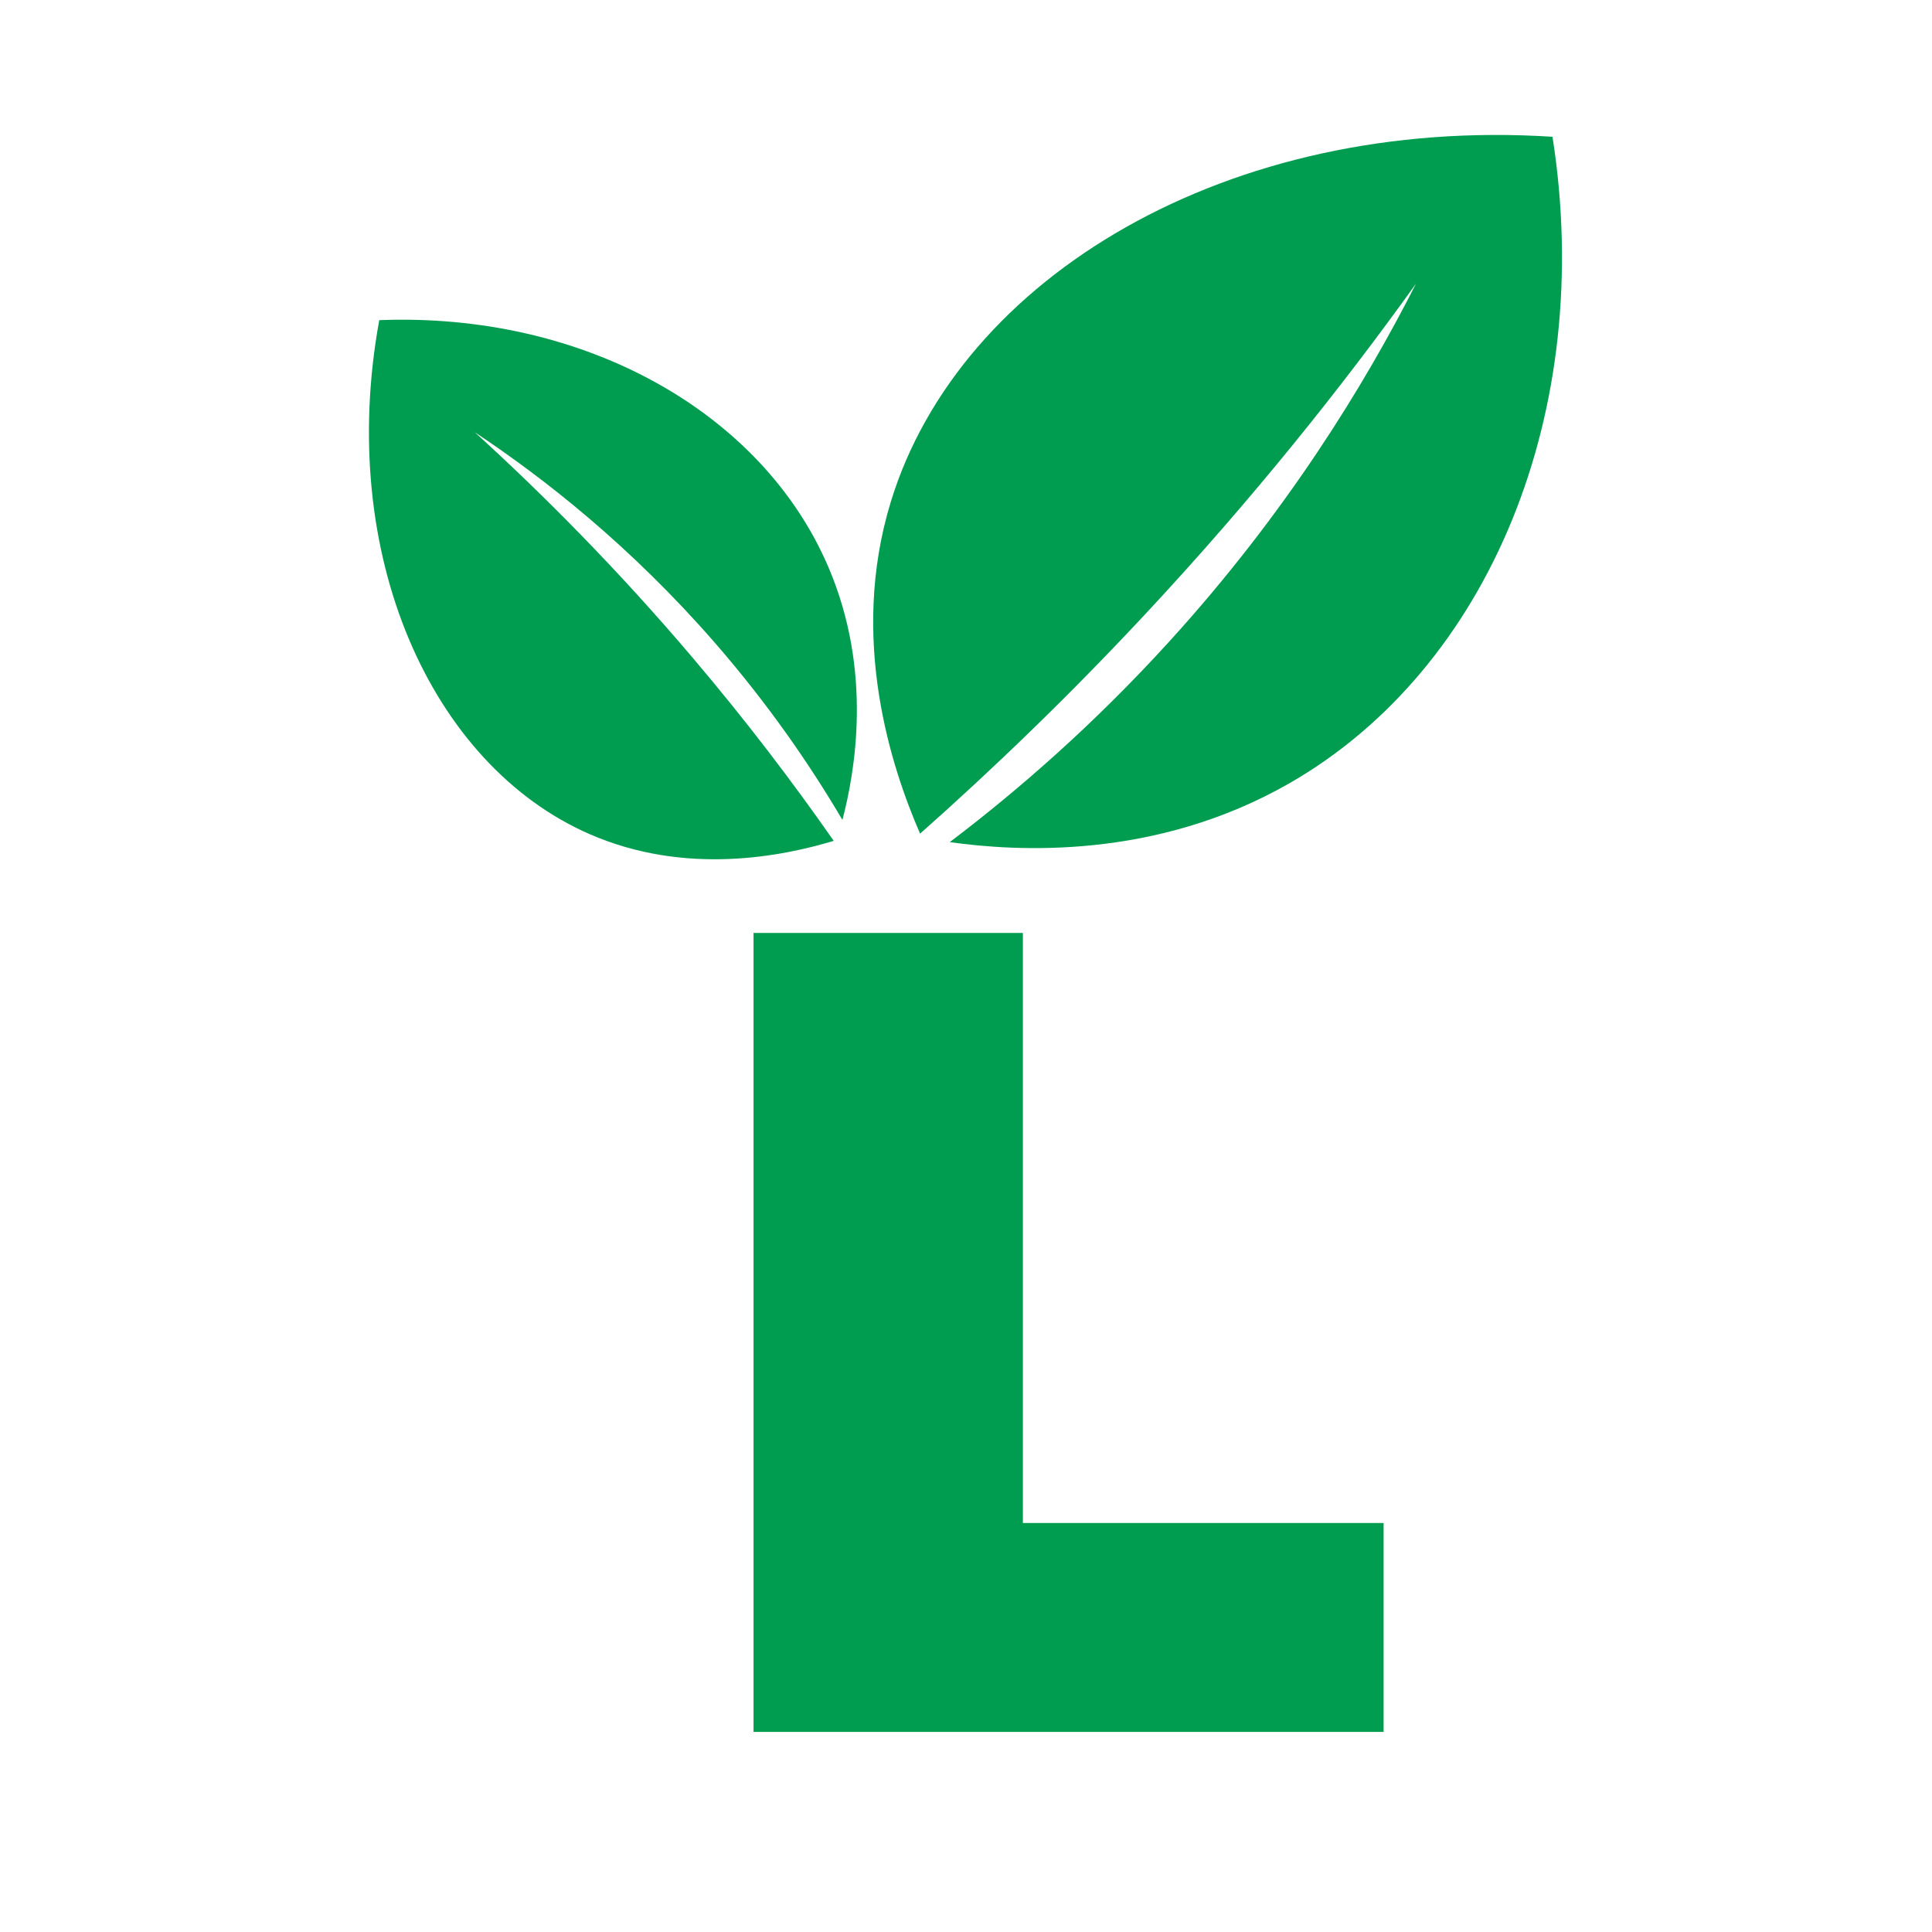 <svg xmlns="http://www.w3.org/2000/svg" xmlns:xlink="http://www.w3.org/1999/xlink" width="500" zoomAndPan="magnify" viewBox="0 0 375 375" height="500" preserveAspectRatio="xMidYMid meet" version="1.0"><defs><g/></defs><g fill="#009d51" fill-opacity="1"><g transform="translate(133.635, 336.162)"><g><path d="M 12.625 -155.078 L 64.906 -155.078 L 64.906 -40.547 L 134.922 -40.547 L 134.922 0 L 12.625 0 Z M 12.625 -155.078 "/></g></g></g><path fill="#009d51" d="M 178.59 161.812 C 173.027 149.012 164.762 124.086 172.883 97.469 C 186.199 53.801 238.453 22.488 301.34 26.547 C 309.688 79.82 289.109 129.727 250.336 151.996 C 224.215 166.996 197.16 165.246 184.344 163.457 C 197.465 153.516 212.191 140.738 226.914 124.562 C 249.641 99.598 264.809 74.824 274.848 55.055 C 260.422 75.172 243.094 96.902 222.387 119.109 C 207.445 135.129 192.688 149.316 178.59 161.812 Z M 178.59 161.812 " fill-opacity="1" fill-rule="nonzero"/><path fill="#009d51" d="M 161.824 163.207 C 152.012 166.172 133.125 170.078 114.402 161.887 C 83.684 148.453 65.293 107.668 73.613 62.141 C 113.184 60.586 147.836 79.852 160.777 110.035 C 169.492 130.363 165.91 149.953 163.516 159.148 C 157.379 148.73 149.312 136.898 138.77 124.781 C 122.492 106.078 105.715 92.898 92.152 83.895 C 105.598 96.129 119.973 110.621 134.406 127.617 C 144.82 139.883 153.91 151.855 161.824 163.207 Z M 161.824 163.207 " fill-opacity="1" fill-rule="nonzero"/></svg>
